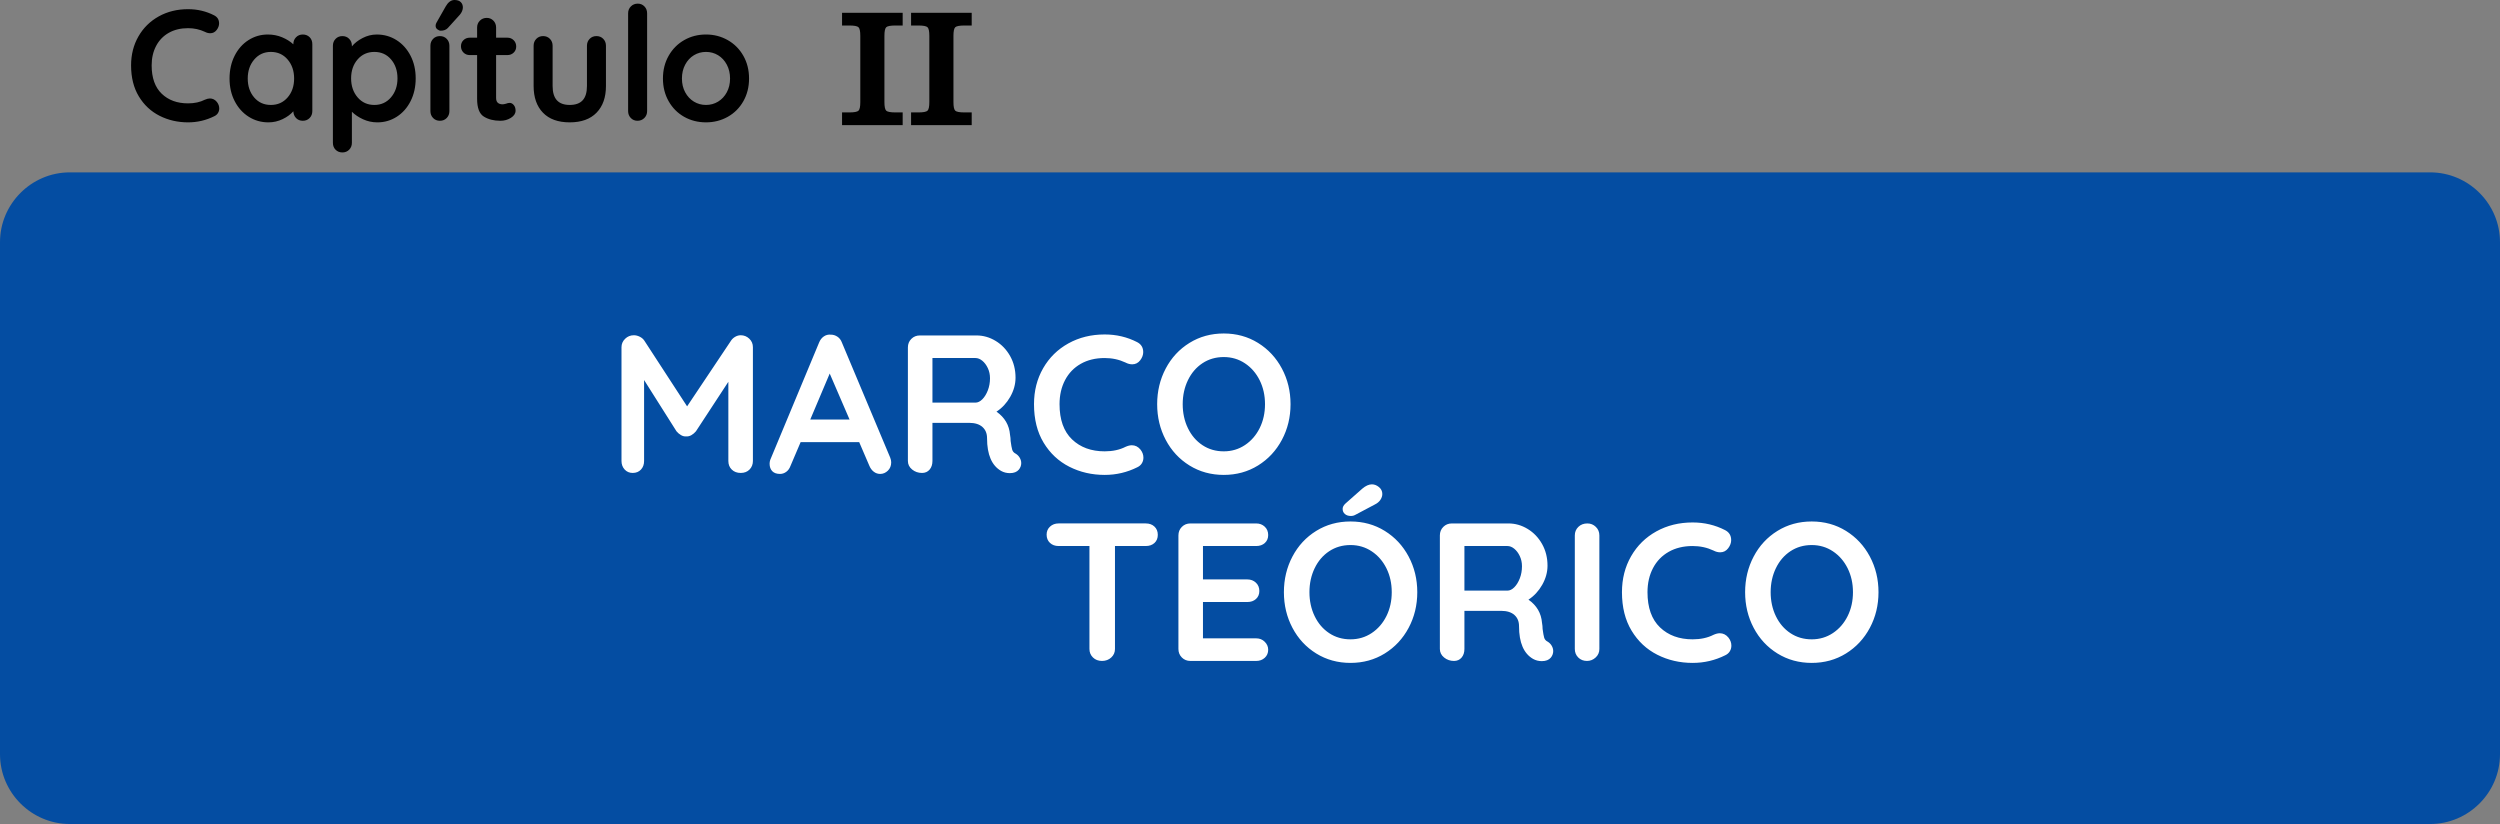 <?xml version="1.0" encoding="UTF-8"?>
<!DOCTYPE svg PUBLIC "-//W3C//DTD SVG 1.1//EN" "http://www.w3.org/Graphics/SVG/1.1/DTD/svg11.dtd">
<!-- Creator: CorelDRAW -->
<svg xmlns="http://www.w3.org/2000/svg" xml:space="preserve" width="358.044mm" height="118.012mm" version="1.1" style="shape-rendering:geometricPrecision; text-rendering:geometricPrecision; image-rendering:optimizeQuality; fill-rule:evenodd; clip-rule:evenodd"
viewBox="0 0 36458.04 12016.65"
 xmlns:xlink="http://www.w3.org/1999/xlink"
 xmlns:xodm="http://www.corel.com/coreldraw/odm/2003">
 <rect x="0" y="0" width="36458.04" height="12016.65" fill="#808080" stroke="none"/>
 <defs>
  <style type="text/css">
   <![CDATA[
    .fil0 {fill:#044DA2}
    .fil1 {fill:black;fill-rule:nonzero}
    .fil2 {fill:white;fill-rule:nonzero}
   ]]>
  </style>
 </defs>
 <g id="Capa_x0020_1">
  <path class="fil0" d="M1018.26 2513.71l34421.53 0c560.05,0 1018.26,458.22 1018.26,1018.26l0 7466.43c0,560.04 -458.21,1018.26 -1018.26,1018.26l-34421.53 0c-560.05,0 -1018.26,-458.22 -1018.26,-1018.26l0 -7466.43c0,-560.04 458.21,-1018.26 1018.26,-1018.26z"/>
  <path class="fil1" d="M3123.45 223.91c47.71,24.62 71.56,63.87 71.56,117.73 0,32.31 -11.55,63.87 -34.63,94.64 -24.62,32.32 -56.17,48.48 -94.64,48.48 -26.17,0 -52.33,-6.92 -78.49,-20.77 -75.41,-35.39 -156.97,-53.09 -244.7,-53.09 -107.72,0 -201.6,22.7 -281.63,68.09 -80.02,45.4 -141.58,109.27 -184.67,191.61 -43.09,82.34 -64.63,176.6 -64.63,282.78 0,181.6 48.86,319.34 146.58,413.21 97.72,93.87 225.84,140.81 384.35,140.81 93.87,0 175.45,-17.7 244.7,-53.09 27.7,-12.32 52.32,-18.47 73.86,-18.47 40.02,0 73.87,16.92 101.57,50.78 23.08,29.24 34.63,60.79 34.63,94.65 0,24.62 -6.16,46.94 -18.47,66.95 -12.31,20 -30.01,35.39 -53.09,46.17 -120.04,60.02 -247.77,90.02 -383.2,90.02 -150.81,0 -289.32,-31.93 -415.51,-95.8 -126.19,-63.87 -227,-158.13 -302.4,-282.78 -75.41,-124.66 -113.12,-275.47 -113.12,-452.45 0,-156.97 35.78,-297.79 107.34,-422.44 71.56,-124.66 170.44,-221.99 296.63,-292.02 126.19,-70.02 268.54,-105.03 427.06,-105.03 136.97,0 263.93,30.02 380.89,90.03zm1292.72 279.32c40.02,0 73.1,13.08 99.26,39.24 26.17,26.16 39.24,60.02 39.24,101.57l0 976.46c0,40.02 -13.07,73.49 -39.24,100.42 -26.16,26.93 -59.24,40.39 -99.26,40.39 -40.01,0 -72.71,-13.08 -98.11,-39.24 -25.4,-26.16 -38.86,-59.25 -40.39,-99.26 -38.47,44.63 -90.41,82.71 -155.82,114.27 -65.4,31.55 -134.27,47.32 -206.59,47.32 -106.19,0 -202.38,-27.32 -288.55,-81.95 -86.19,-54.63 -154.29,-130.43 -204.3,-227.38 -50.01,-96.96 -75.01,-206.99 -75.01,-330.11 0,-123.12 24.62,-233.53 73.86,-331.26 49.24,-97.72 116.58,-173.9 201.99,-228.53 85.41,-54.63 179.67,-81.95 282.78,-81.95 73.86,0 143.12,13.46 207.75,40.39 64.64,26.93 119.27,61.18 163.9,102.72l0 -2.3c0,-40.02 13.08,-73.49 39.24,-100.42 26.16,-26.93 59.25,-40.39 99.26,-40.39zm-466.3 1027.25c100.03,0 181.6,-36.56 244.7,-109.66 63.09,-73.1 94.64,-165.05 94.64,-275.86 0,-110.8 -31.55,-203.14 -94.64,-277.01 -63.1,-73.87 -144.66,-110.81 -244.7,-110.81 -98.5,0 -179.28,36.93 -242.39,110.81 -63.09,73.86 -94.65,166.21 -94.65,277.01 0,110.81 31.17,202.76 93.5,275.86 62.33,73.1 143.5,109.66 243.54,109.66zm1544.33 -1027.25c106.19,0 202.38,27.32 288.55,81.95 86.19,54.63 154.29,130.43 204.3,227.38 50.01,96.96 75.01,206.99 75.01,330.11 0,123.11 -24.62,233.53 -73.86,331.25 -49.24,97.73 -116.58,173.91 -201.99,228.54 -85.41,54.63 -179.67,81.95 -282.78,81.95 -73.86,0 -143.5,-15.01 -208.91,-45.02 -65.41,-30.01 -119.66,-66.55 -162.75,-109.65l0 452.45c0,40.01 -13.08,73.48 -39.24,100.41 -26.16,26.93 -59.25,40.4 -99.26,40.4 -40.02,0 -73.1,-13.08 -99.26,-39.24 -26.17,-26.17 -39.24,-60.03 -39.24,-101.57l0 -1415.06c0,-40.02 13.07,-73.49 39.24,-100.42 26.16,-26.93 59.24,-40.39 99.26,-40.39 40.01,0 73.1,13.46 99.26,40.39 26.16,26.93 39.24,60.4 39.24,100.42l0 9.24c36.93,-46.17 88.49,-86.57 154.66,-121.19 66.18,-34.63 135.43,-51.94 207.75,-51.94zm-34.62 1027.25c98.5,0 179.28,-36.94 242.39,-110.81 63.09,-73.87 94.65,-166.21 94.65,-277.01 0,-110.81 -31.17,-202.76 -93.5,-275.86 -62.33,-73.1 -143.5,-109.66 -243.54,-109.66 -100.03,0 -181.6,36.56 -244.7,109.66 -63.09,73.1 -94.64,165.05 -94.64,275.86 0,110.8 31.55,203.13 94.64,277.01 63.1,73.86 144.66,110.81 244.7,110.81zm1094.19 90.02c0,40.02 -13.08,73.49 -39.24,100.42 -26.16,26.93 -59.25,40.39 -99.26,40.39 -40.02,0 -73.1,-13.46 -99.26,-40.39 -26.17,-26.93 -39.24,-60.4 -39.24,-100.42l0 -953.37c0,-40.02 13.07,-73.49 39.24,-100.42 26.16,-26.93 59.24,-40.39 99.26,-40.39 40.01,0 73.1,13.46 99.26,40.39 26.16,26.93 39.24,60.4 39.24,100.42l0 953.37zm-126.97 -1172.68c-15.39,0 -31.93,-6.92 -49.63,-20.77 -17.7,-13.86 -25.77,-32.32 -24.23,-55.4 0,-13.85 4.61,-28.47 13.85,-43.87l133.89 -235.45c15.39,-27.71 33.86,-50.02 55.4,-66.95 21.55,-16.92 45.39,-25.39 71.56,-25.39 41.54,0 72.71,10.77 93.49,32.31 20.77,21.55 30.39,49.25 28.86,83.11 -3.08,35.39 -17.7,68.48 -43.86,99.26l-175.45 193.91c-24.62,26.16 -59.25,39.24 -103.88,39.24zm1006.48 1052.64c21.55,0 41.17,10.39 58.87,31.16 17.7,20.77 26.55,48.09 26.55,81.95 0,41.56 -22.7,76.56 -68.1,105.03 -45.39,28.47 -96.56,42.71 -153.5,42.71 -95.42,0 -175.83,-20.4 -241.24,-61.18 -65.4,-40.78 -98.11,-127.34 -98.11,-259.7l0 -637.12 -106.18 0c-36.93,0 -67.71,-12.31 -92.34,-36.93 -24.62,-24.62 -36.93,-55.4 -36.93,-92.34 0,-35.39 12.31,-65.03 36.93,-88.87 24.62,-23.86 55.4,-35.78 92.34,-35.78l106.18 0 0 -147.74c0,-40.02 13.47,-73.49 40.4,-100.42 26.92,-26.93 60.4,-40.39 100.41,-40.39 38.48,0 70.79,13.46 96.96,40.39 26.16,26.93 39.24,60.4 39.24,100.42l0 147.74 163.9 0c36.93,0 67.7,12.31 92.34,36.93 24.62,24.62 36.93,55.4 36.93,92.34 0,35.39 -12.31,65.03 -36.93,88.87 -24.63,23.86 -55.4,35.78 -92.34,35.78l-163.9 0 0 625.59c0,32.32 8.46,55.78 25.39,70.4 16.93,14.62 40.02,21.93 69.25,21.93 12.32,0 29.24,-3.08 50.79,-9.24 18.47,-7.7 36.17,-11.54 53.09,-11.54zm1265.02 -974.16c40.01,0 73.1,13.46 99.26,40.39 26.16,26.93 39.24,60.4 39.24,100.42l0 586.33c0,166.21 -45.78,296.25 -137.35,390.12 -91.56,93.87 -221.99,140.81 -391.28,140.81 -169.29,0 -299.33,-46.94 -390.12,-140.81 -90.8,-93.87 -136.19,-223.91 -136.19,-390.12l0 -586.33c0,-40.02 13.07,-73.49 39.24,-100.42 26.16,-26.93 59.24,-40.39 99.26,-40.39 40.01,0 73.1,13.46 99.26,40.39 26.16,26.93 39.24,60.4 39.24,100.42l0 586.33c0,93.88 20.77,163.51 62.33,208.92 41.56,45.39 103.88,68.1 186.98,68.1 84.64,0 147.74,-22.71 189.29,-68.1 41.54,-45.4 62.33,-115.03 62.33,-208.92l0 -586.33c0,-40.02 13.07,-73.49 39.24,-100.42 26.16,-26.93 59.24,-40.39 99.26,-40.39zm738.69 1094.19c0,40.02 -13.46,73.49 -40.39,100.42 -26.93,26.93 -60.4,40.39 -100.42,40.39 -38.47,0 -70.79,-13.46 -96.95,-40.39 -26.17,-26.93 -39.24,-60.4 -39.24,-100.42l0 -1426.6c0,-40.02 13.46,-73.49 40.39,-100.42 26.93,-26.93 60.4,-40.39 100.42,-40.39 38.47,0 70.79,13.46 96.95,40.39 26.16,26.93 39.24,60.4 39.24,100.42l0 1426.6zm1486.62 -475.54c0,123.12 -27.7,233.54 -83.1,331.26 -55.4,97.72 -131.2,173.52 -227.39,227.38 -96.17,53.87 -201.98,80.8 -317.4,80.8 -116.96,0 -223.15,-26.93 -318.56,-80.8 -95.42,-53.86 -170.82,-129.65 -226.23,-227.38 -55.4,-97.72 -83.1,-208.14 -83.1,-331.26 0,-123.12 27.7,-233.53 83.1,-331.26 55.4,-97.72 130.81,-173.9 226.23,-228.53 95.41,-54.63 201.6,-81.95 318.56,-81.95 115.42,0 221.23,27.32 317.4,81.95 96.18,54.63 171.98,130.81 227.39,228.53 55.4,97.73 83.1,208.14 83.1,331.26zm-277.01 0c0,-75.4 -15.77,-142.74 -47.33,-201.98 -31.55,-59.25 -73.86,-105.03 -126.96,-137.35 -53.1,-32.32 -111.96,-48.48 -176.6,-48.48 -64.64,0 -123.5,16.16 -176.6,48.48 -53.09,32.32 -95.41,78.1 -126.97,137.35 -31.55,59.24 -47.32,126.58 -47.32,201.98 0,75.41 15.77,142.35 47.32,200.83 31.56,58.49 73.87,103.88 126.97,136.2 53.09,32.32 111.96,48.48 176.6,48.48 64.64,0 123.49,-16.16 176.6,-48.48 53.09,-32.32 95.41,-77.71 126.96,-136.2 31.56,-58.48 47.33,-125.42 47.33,-200.83z"/>
  <path class="fil1" d="M12279.82 1825.05l0 -185.61 105.02 0c72.45,0 117.63,-8.55 135.13,-25.65 17.5,-17.1 26.05,-59.02 26.05,-125.78l0 -964.69c0,-66.76 -8.54,-108.69 -26.05,-125.79 -17.5,-17.09 -62.68,-25.64 -135.13,-25.64l-105.02 0 0 -185.61 884.1 0 0 185.61 -104.62 0c-72.86,0 -118.04,8.55 -135.54,25.64 -17.5,17.1 -26.06,59.03 -26.06,125.79l0 964.69c0,66.76 8.55,108.68 26.06,125.78 17.5,17.1 62.68,25.65 135.54,25.65l104.62 0 0 185.61 -884.1 0zm1006.62 0l0 -185.61 105.02 0c72.45,0 117.63,-8.55 135.13,-25.65 17.5,-17.1 26.05,-59.02 26.05,-125.78l0 -964.69c0,-66.76 -8.54,-108.69 -26.05,-125.79 -17.5,-17.09 -62.68,-25.64 -135.13,-25.64l-105.02 0 0 -185.61 884.1 0 0 185.61 -104.62 0c-72.86,0 -118.04,8.55 -135.54,25.64 -17.5,17.1 -26.06,59.03 -26.06,125.79l0 964.69c0,66.76 8.55,108.68 26.06,125.78 17.5,17.1 62.68,25.65 135.54,25.65l104.62 0 0 185.61 -884.1 0z"/>
  <g id="_2256648240656">
   <path class="fil2" d="M16709.65 7633.33c51.56,0 93.58,15.28 126.05,45.83 32.46,30.56 48.69,70.67 48.69,120.32 0,49.65 -16.23,89.28 -48.69,118.88 -32.47,29.6 -74.49,44.4 -126.05,44.4l-449.74 0 0 1501.05c0,49.66 -18.14,91.2 -54.43,124.61 -36.28,33.42 -81.17,50.13 -134.63,50.13 -53.47,0 -97.4,-16.71 -131.77,-50.13 -34.38,-33.42 -51.56,-74.95 -51.56,-124.61l0 -1501.05 -449.74 0c-51.55,0 -93.57,-15.27 -126.04,-45.83 -32.46,-30.56 -48.69,-70.66 -48.69,-120.31 0,-47.75 16.71,-86.9 50.13,-117.46 33.42,-30.55 74.95,-45.83 124.6,-45.83l1271.88 0zm1609.92 1675.8c49.65,0 91.18,16.71 124.6,50.13 33.42,33.42 50.13,72.09 50.13,116.02 0,47.74 -16.71,86.89 -50.13,117.45 -33.42,30.56 -74.95,45.83 -124.6,45.83l-959.65 0c-49.65,0 -91.18,-16.71 -124.61,-50.13 -33.42,-33.42 -50.13,-74.95 -50.13,-124.61l0 -1655.74c0,-49.65 16.71,-91.2 50.13,-124.61 33.43,-33.42 74.96,-50.13 124.61,-50.13l959.65 0c49.65,0 91.18,15.75 124.6,47.27 33.42,31.52 50.13,72.09 50.13,121.74 0,47.75 -16.23,86.42 -48.69,116.02 -32.46,29.6 -74.49,44.4 -126.04,44.4l-776.31 0 0 486.99 647.4 0c49.65,0 91.2,15.75 124.61,47.26 33.42,31.52 50.13,72.09 50.13,121.75 0,47.74 -16.23,86.41 -48.7,116.01 -32.46,29.6 -74.48,44.41 -126.04,44.41l-647.4 0 0 529.95 776.31 0zm2348.97 -673.18c0,189.06 -42.01,362.37 -126.04,519.92 -84.03,157.55 -200.05,282.16 -348.05,373.83 -148,91.66 -314.63,137.5 -499.87,137.5 -185.24,0 -351.87,-45.83 -499.87,-137.5 -148,-91.67 -263.55,-216.28 -346.61,-373.83 -83.08,-157.55 -124.61,-330.86 -124.61,-519.92 0,-189.07 41.53,-362.38 124.61,-519.93 83.07,-157.55 198.61,-282.16 346.61,-373.82 148,-91.67 314.63,-137.51 499.87,-137.51 185.24,0 351.87,45.83 499.87,137.51 148,91.66 264.02,216.27 348.05,373.82 84.03,157.55 126.04,330.86 126.04,519.93zm-372.4 0c0,-127.95 -25.78,-243.97 -77.35,-348.05 -51.56,-104.09 -123.18,-186.68 -214.84,-247.79 -91.67,-61.11 -194.79,-91.66 -309.38,-91.66 -116.5,0 -220.1,30.08 -310.81,90.24 -90.71,60.15 -161.37,142.75 -211.98,247.78 -50.61,105.03 -75.91,221.53 -75.91,349.49 0,127.94 25.3,244.44 75.91,349.48 50.61,105.03 121.27,187.63 211.98,247.79 90.72,60.15 194.31,90.23 310.81,90.23 114.58,0 217.7,-30.55 309.38,-91.66 91.66,-61.12 163.28,-143.71 214.84,-247.79 51.56,-104.08 77.35,-220.1 77.35,-348.04zm-595.84 -1111.47c-36.28,0 -65.4,-9.55 -87.37,-28.64 -21.96,-19.1 -32.94,-43.93 -32.94,-74.49 0,-26.73 13.37,-52.51 40.1,-77.35l246.36 -217.7c49.66,-42.01 96.44,-63.02 140.37,-63.02 36.29,0 70.66,13.37 103.13,40.1 32.46,26.74 48.69,60.16 48.69,100.27 0,28.64 -9.07,56.81 -27.21,84.51 -18.15,27.69 -44.41,50.13 -78.78,67.32l-286.46 151.82c-19.1,11.46 -41.06,17.19 -65.89,17.19zm2870.33 1833.34c24.83,15.28 44.41,35.33 58.72,60.16 14.33,24.83 21.49,50.61 21.49,77.35 0,34.38 -11.46,65.88 -34.38,94.52 -28.64,34.38 -72.57,51.56 -131.77,51.56 -45.83,0 -87.85,-10.5 -126.04,-31.5 -137.5,-78.3 -206.25,-237.76 -206.25,-478.39 0,-68.75 -22.44,-123.18 -67.32,-163.29 -44.88,-40.1 -109.33,-60.16 -193.37,-60.16l-535.67 0 0 555.73c0,51.56 -13.85,93.58 -41.53,126.04 -27.7,32.47 -64.46,48.7 -110.29,48.7 -55.38,0 -103.61,-16.71 -144.66,-50.13 -41.07,-33.42 -61.59,-74.95 -61.59,-124.61l0 -1655.74c0,-49.65 16.71,-91.2 50.13,-124.61 33.43,-33.42 74.96,-50.13 124.61,-50.13l825 0c99.31,0 192.89,26.74 280.73,80.21 87.85,53.48 158.03,127 210.55,220.57 52.52,93.58 78.78,198.61 78.78,315.11 0,95.48 -25.78,188.58 -77.35,279.3 -51.56,90.72 -118.4,162.81 -200.53,216.28 120.32,84.03 186.2,196.7 197.66,338.02 5.72,30.56 8.59,60.16 8.59,88.8 7.64,59.2 15.27,101.69 22.91,127.48 7.65,25.78 24.83,45.35 51.56,58.72zm-587.24 -744.79c34.38,0 67.8,-16.23 100.26,-48.7 32.46,-32.46 59.2,-75.91 80.21,-130.34 21.01,-54.43 31.52,-113.15 31.52,-176.17 0,-53.48 -10.51,-102.65 -31.52,-147.53 -21.01,-44.88 -47.75,-80.69 -80.21,-107.43 -32.46,-26.74 -65.88,-40.11 -100.26,-40.11l-627.35 0 0 650.27 627.35 0zm1340.64 850.78c0,49.66 -18.15,91.2 -54.43,124.61 -36.29,33.42 -78.3,50.13 -126.05,50.13 -51.55,0 -94.05,-16.71 -127.48,-50.13 -33.42,-33.42 -50.13,-74.95 -50.13,-124.61l0 -1655.74c0,-49.65 17.19,-91.2 51.56,-124.61 34.38,-33.42 78.3,-50.13 131.77,-50.13 47.75,0 88.8,16.71 123.18,50.13 34.38,33.42 51.56,74.96 51.56,124.61l0 1655.74zm1833.34 -1733.08c59.2,30.56 88.8,79.26 88.8,146.1 0,40.1 -14.33,79.25 -42.97,117.45 -30.56,40.11 -69.7,60.16 -117.45,60.16 -32.46,0 -64.93,-8.59 -97.4,-25.78 -93.58,-43.93 -194.79,-65.89 -303.64,-65.89 -133.69,0 -250.18,28.18 -349.49,84.52 -99.3,56.33 -175.69,135.59 -229.17,237.75 -53.47,102.17 -80.21,219.15 -80.21,350.92 0,225.34 60.64,396.26 181.9,512.76 121.27,116.49 280.25,174.73 476.96,174.73 116.49,0 217.7,-21.95 303.64,-65.88 34.38,-15.27 64.93,-22.92 91.66,-22.92 49.66,0 91.67,21.01 126.05,63.02 28.64,36.29 42.96,75.44 42.96,117.46 0,30.56 -7.64,58.24 -22.91,83.07 -15.28,24.83 -37.24,43.93 -65.89,57.3 -148.95,74.48 -307.46,111.71 -475.52,111.71 -187.16,0 -359.04,-39.62 -515.64,-118.88 -156.6,-79.25 -281.68,-196.22 -375.26,-350.91 -93.58,-154.68 -140.37,-341.84 -140.37,-561.46 0,-194.79 44.4,-369.54 133.21,-524.23 88.8,-154.68 211.5,-275.48 368.1,-362.37 156.6,-86.9 333.24,-130.34 529.95,-130.34 169.96,0 327.51,37.24 472.65,111.71zm2237.25 905.22c0,189.06 -42.01,362.37 -126.04,519.92 -84.03,157.55 -200.05,282.16 -348.05,373.83 -148,91.66 -314.63,137.5 -499.87,137.5 -185.24,0 -351.87,-45.83 -499.87,-137.5 -148,-91.67 -263.55,-216.28 -346.61,-373.83 -83.08,-157.55 -124.61,-330.86 -124.61,-519.92 0,-189.07 41.53,-362.38 124.61,-519.93 83.07,-157.55 198.61,-282.16 346.61,-373.82 148,-91.67 314.63,-137.51 499.87,-137.51 185.24,0 351.87,45.83 499.87,137.51 148,91.66 264.02,216.27 348.05,373.82 84.03,157.55 126.04,330.86 126.04,519.93zm-372.4 0c0,-127.95 -25.78,-243.97 -77.35,-348.05 -51.56,-104.09 -123.18,-186.68 -214.84,-247.79 -91.67,-61.11 -194.79,-91.66 -309.38,-91.66 -116.5,0 -220.1,30.08 -310.81,90.24 -90.71,60.15 -161.37,142.75 -211.98,247.78 -50.61,105.03 -75.91,221.53 -75.91,349.49 0,127.94 25.3,244.44 75.91,349.48 50.61,105.03 121.27,187.63 211.98,247.79 90.72,60.15 194.31,90.23 310.81,90.23 114.58,0 217.7,-30.55 309.38,-91.66 91.66,-61.12 163.28,-143.71 214.84,-247.79 51.56,-104.08 77.35,-220.1 77.35,-348.04z"/>
   <path class="fil2" d="M10802.23 4888.96c47.75,0 89.28,16.71 124.61,50.13 35.32,33.42 52.99,74.95 52.99,124.61l0 1658.6c0,49.66 -16.23,91.2 -48.69,124.61 -32.47,33.42 -75.44,50.13 -128.91,50.13 -53.47,0 -96.92,-16.23 -130.34,-48.7 -33.42,-32.46 -50.13,-74.48 -50.13,-126.04l0 -1154.43 -472.66 721.87c-19.09,22.92 -41.06,41.54 -65.88,55.86 -24.83,14.33 -50.61,20.53 -77.35,18.62 -24.83,1.9 -49.65,-4.3 -74.49,-18.62 -24.83,-14.32 -46.78,-32.94 -65.88,-55.86l-472.65 -747.66 0 1180.21c0,51.56 -15.28,93.58 -45.84,126.04 -30.55,32.47 -70.66,48.7 -120.31,48.7 -47.75,0 -86.9,-16.71 -117.46,-50.13 -30.55,-33.42 -45.83,-74.95 -45.83,-124.61l0 -1658.6c0,-47.75 17.67,-88.8 53,-123.18 35.32,-34.38 77.82,-51.56 127.48,-51.56 28.64,0 57.29,7.16 85.93,21.49 28.65,14.32 50.61,32.94 65.89,55.86l624.49 959.64 641.66 -959.64c15.27,-22.92 35.81,-41.54 61.59,-55.86 25.77,-14.33 52.03,-21.49 78.77,-21.49zm2179.96 1784.65c9.55,24.83 14.33,47.74 14.33,68.75 0,49.65 -16.23,90.23 -48.7,121.74 -32.46,31.5 -69.7,47.27 -111.71,47.27 -34.38,0 -65.41,-10.51 -93.1,-31.52 -27.7,-21.01 -49.18,-49.65 -64.46,-85.94l-148.96 -346.61 -853.66 0 -148.95 349.49c-13.37,36.28 -33.9,64.45 -61.59,84.51 -27.69,20.05 -57.77,30.08 -90.24,30.08 -49.65,0 -87.37,-13.37 -113.15,-40.11 -25.78,-26.74 -38.67,-63.02 -38.67,-108.85 0,-17.19 2.87,-35.33 8.59,-54.43l713.29 -1713.03c15.27,-38.19 38.19,-67.8 68.75,-88.8 30.55,-21.01 64.92,-29.6 103.12,-25.78 34.38,0 66.37,10.03 95.97,30.08 29.6,20.05 51.09,48.21 64.45,84.51l704.69 1678.66zm-1165.89 -555.73l572.92 0 -289.33 -670.32 -283.59 670.32zm2996.37 498.44c24.83,15.28 44.41,35.33 58.72,60.16 14.33,24.83 21.49,50.61 21.49,77.35 0,34.38 -11.46,65.88 -34.38,94.52 -28.64,34.38 -72.57,51.56 -131.77,51.56 -45.83,0 -87.85,-10.5 -126.04,-31.5 -137.5,-78.3 -206.25,-237.76 -206.25,-478.39 0,-68.75 -22.44,-123.18 -67.32,-163.29 -44.88,-40.1 -109.33,-60.16 -193.37,-60.16l-535.67 0 0 555.73c0,51.56 -13.85,93.58 -41.53,126.04 -27.7,32.47 -64.46,48.7 -110.29,48.7 -55.38,0 -103.61,-16.71 -144.66,-50.13 -41.07,-33.42 -61.59,-74.95 -61.59,-124.61l0 -1655.74c0,-49.65 16.71,-91.2 50.13,-124.61 33.43,-33.42 74.96,-50.13 124.61,-50.13l825 0c99.31,0 192.89,26.74 280.73,80.21 87.85,53.48 158.03,127 210.55,220.57 52.52,93.58 78.78,198.61 78.78,315.11 0,95.48 -25.78,188.58 -77.35,279.3 -51.56,90.72 -118.4,162.81 -200.53,216.28 120.32,84.03 186.2,196.7 197.66,338.02 5.72,30.56 8.59,60.16 8.59,88.8 7.64,59.2 15.27,101.69 22.91,127.48 7.65,25.78 24.83,45.35 51.56,58.72zm-587.24 -744.79c34.38,0 67.8,-16.23 100.26,-48.7 32.46,-32.46 59.2,-75.91 80.21,-130.34 21.01,-54.43 31.52,-113.15 31.52,-176.17 0,-53.48 -10.51,-102.65 -31.52,-147.53 -21.01,-44.88 -47.75,-80.69 -80.21,-107.43 -32.46,-26.74 -65.88,-40.11 -100.26,-40.11l-627.35 0 0 650.27 627.35 0zm2357.56 -882.3c59.2,30.56 88.8,79.26 88.8,146.1 0,40.1 -14.33,79.25 -42.97,117.45 -30.56,40.11 -69.7,60.16 -117.45,60.16 -32.46,0 -64.93,-8.59 -97.4,-25.78 -93.58,-43.93 -194.79,-65.89 -303.64,-65.89 -133.69,0 -250.18,28.18 -349.49,84.52 -99.3,56.33 -175.69,135.59 -229.17,237.75 -53.47,102.17 -80.21,219.15 -80.21,350.92 0,225.34 60.64,396.26 181.9,512.76 121.27,116.49 280.25,174.73 476.96,174.73 116.49,0 217.7,-21.95 303.64,-65.88 34.38,-15.27 64.93,-22.92 91.66,-22.92 49.66,0 91.67,21.01 126.05,63.02 28.64,36.29 42.96,75.44 42.96,117.46 0,30.56 -7.64,58.24 -22.91,83.07 -15.28,24.83 -37.24,43.93 -65.89,57.3 -148.95,74.48 -307.46,111.71 -475.52,111.71 -187.16,0 -359.04,-39.62 -515.64,-118.88 -156.6,-79.25 -281.68,-196.22 -375.26,-350.91 -93.58,-154.68 -140.37,-341.84 -140.37,-561.46 0,-194.79 44.4,-369.54 133.21,-524.23 88.8,-154.68 211.5,-275.48 368.1,-362.37 156.6,-86.9 333.24,-130.34 529.95,-130.34 169.96,0 327.51,37.24 472.65,111.71zm2237.25 905.22c0,189.06 -42.01,362.37 -126.04,519.92 -84.03,157.55 -200.05,282.16 -348.05,373.83 -148,91.66 -314.63,137.5 -499.87,137.5 -185.24,0 -351.87,-45.83 -499.87,-137.5 -148,-91.67 -263.55,-216.28 -346.61,-373.83 -83.08,-157.55 -124.61,-330.86 -124.61,-519.92 0,-189.07 41.53,-362.38 124.61,-519.93 83.07,-157.55 198.61,-282.16 346.61,-373.82 148,-91.67 314.63,-137.51 499.87,-137.51 185.24,0 351.87,45.83 499.87,137.51 148,91.66 264.02,216.27 348.05,373.82 84.03,157.55 126.04,330.86 126.04,519.93zm-372.4 0c0,-127.95 -25.78,-243.97 -77.35,-348.05 -51.56,-104.09 -123.18,-186.68 -214.84,-247.79 -91.67,-61.11 -194.79,-91.66 -309.38,-91.66 -116.5,0 -220.1,30.08 -310.81,90.24 -90.71,60.15 -161.37,142.75 -211.98,247.78 -50.61,105.03 -75.91,221.53 -75.91,349.49 0,127.94 25.3,244.44 75.91,349.48 50.61,105.03 121.27,187.63 211.98,247.79 90.72,60.15 194.31,90.23 310.81,90.23 114.58,0 217.7,-30.55 309.38,-91.66 91.66,-61.12 163.28,-143.71 214.84,-247.79 51.56,-104.08 77.35,-220.1 77.35,-348.04z"/>
  </g>
 </g>
</svg>
